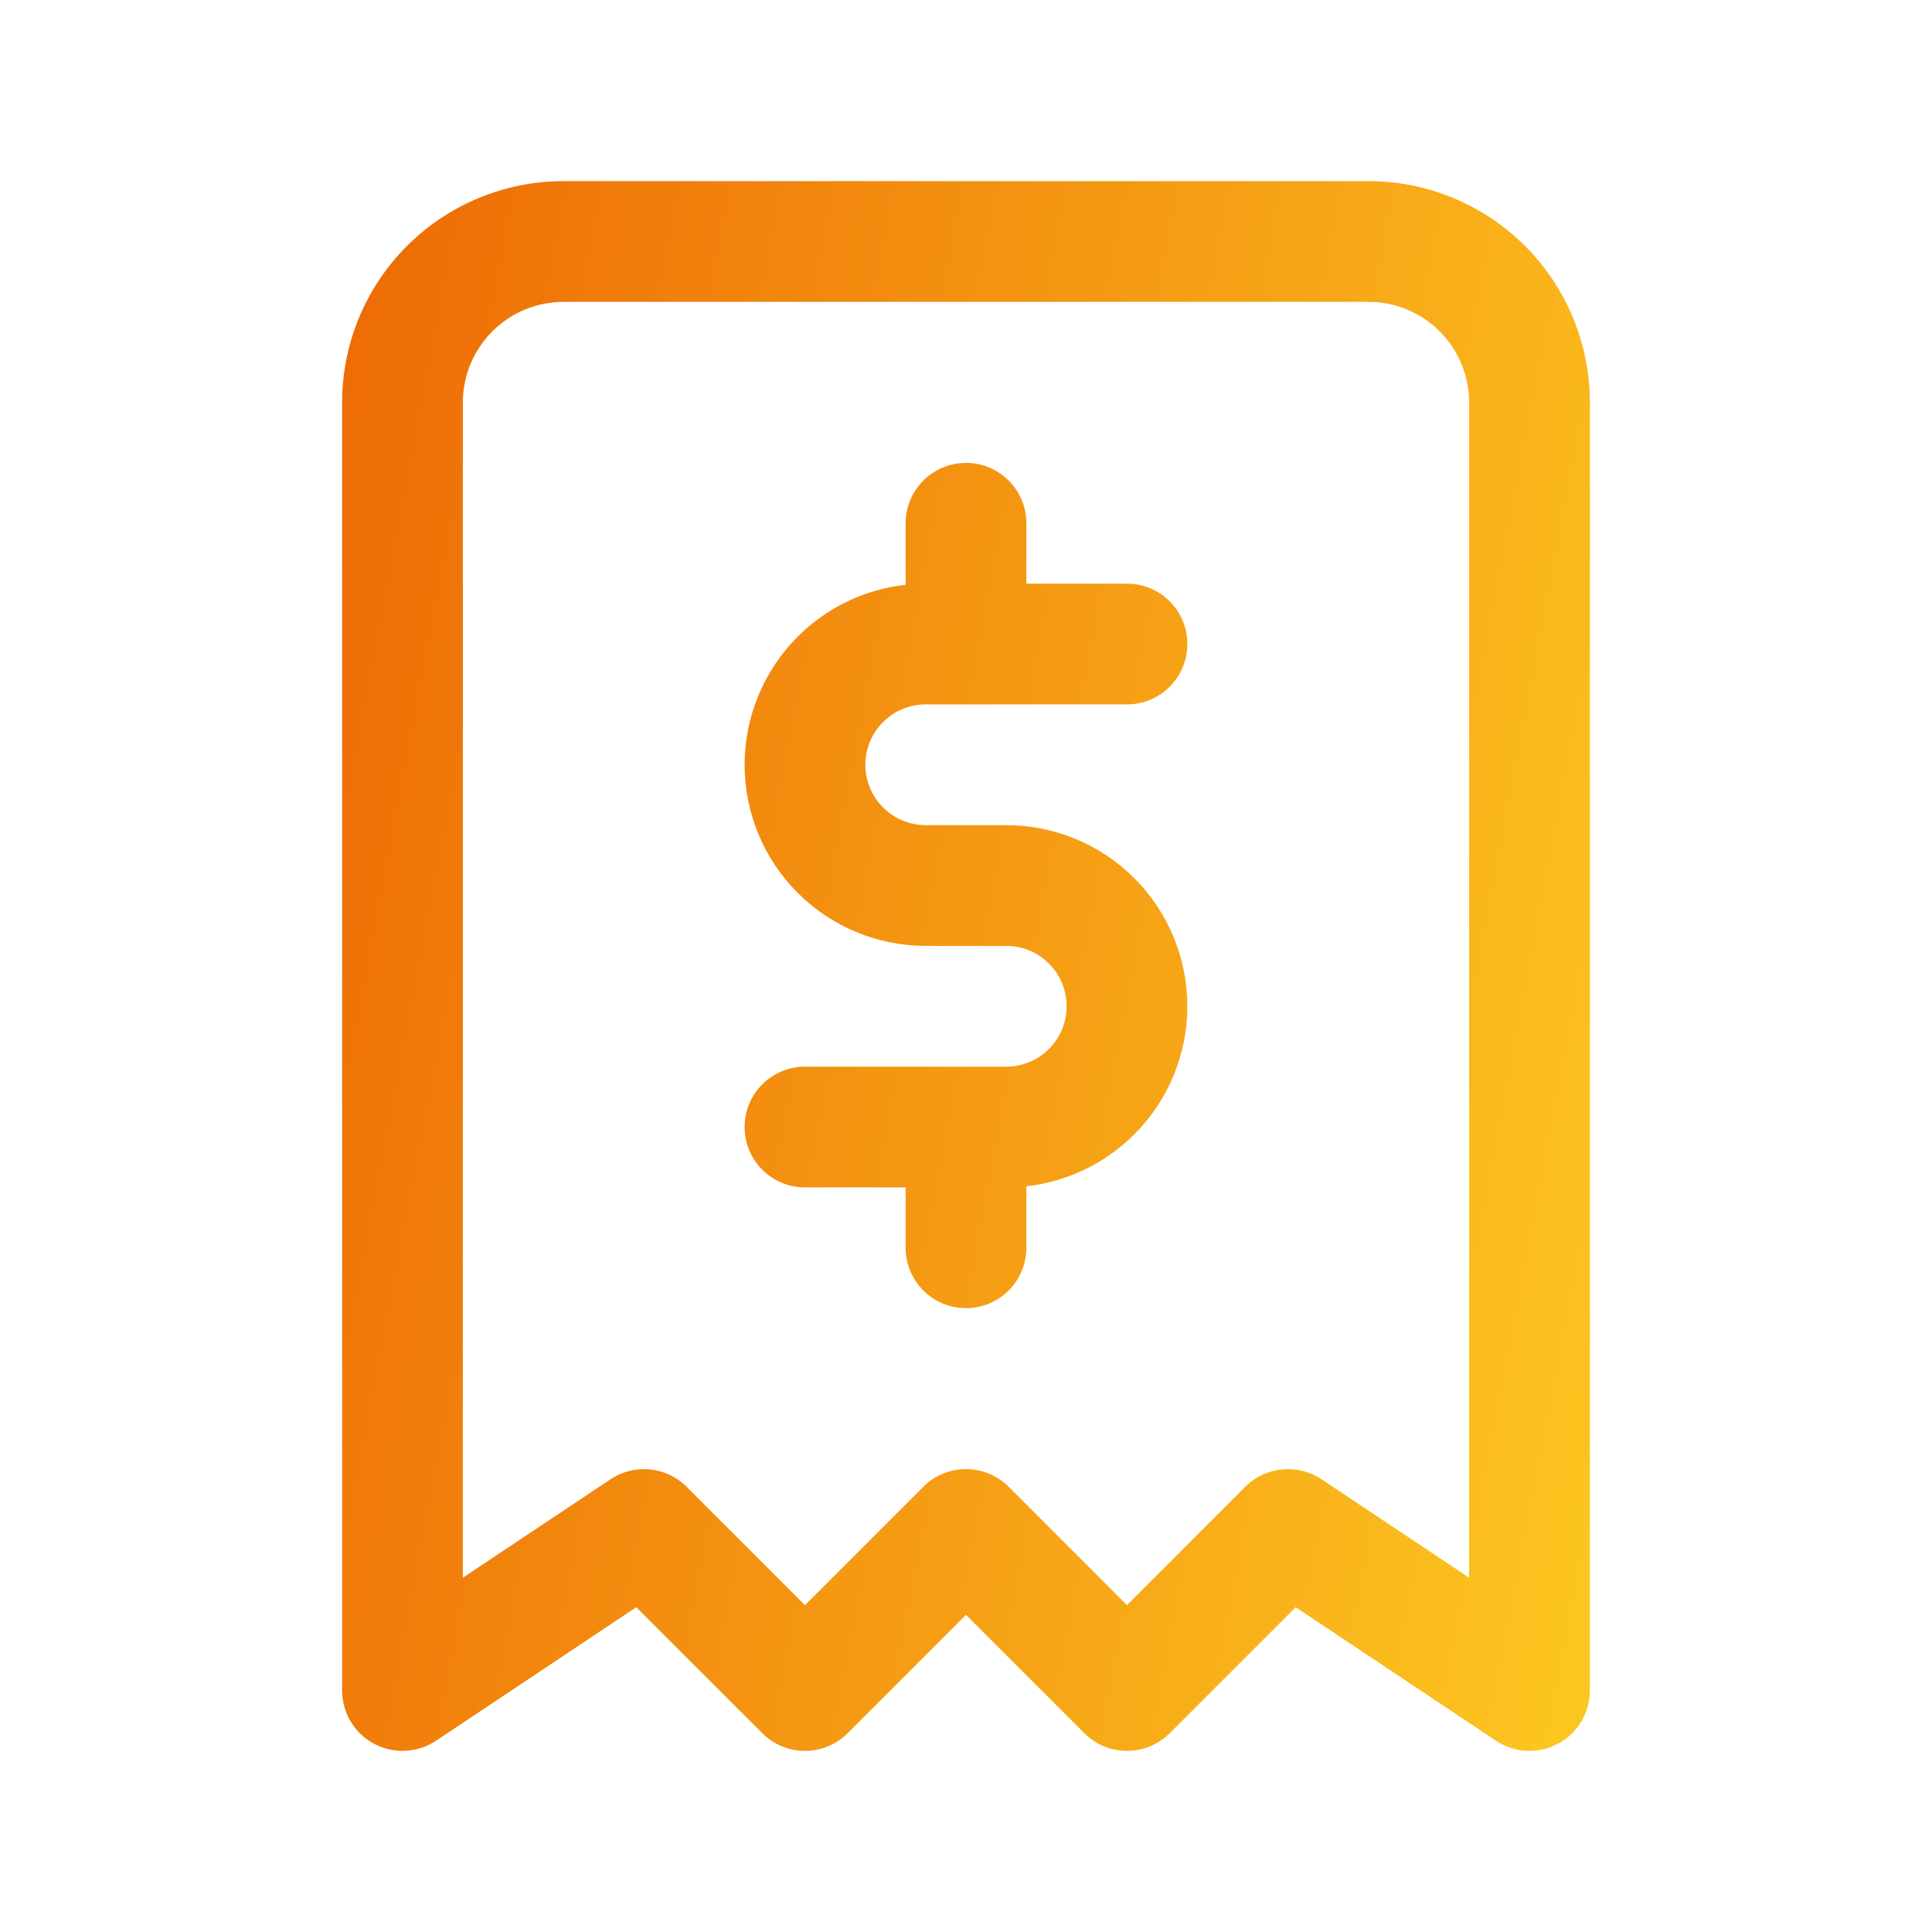 <svg width="64" height="64" viewBox="0 0 64 64" fill="none" xmlns="http://www.w3.org/2000/svg">
<path fill-rule="evenodd" clip-rule="evenodd" d="M16.31 10.976C16.935 10.351 17.782 10 18.667 10H45.333C46.217 10 47.065 10.351 47.69 10.976C48.315 11.601 48.667 12.449 48.667 13.333V52.263L43.776 49.003C42.983 48.474 41.926 48.578 41.252 49.252L37.333 53.172L33.414 49.252C32.633 48.471 31.367 48.471 30.586 49.252L26.667 53.172L22.747 49.252C22.073 48.578 21.017 48.474 20.224 49.003L15.333 52.263V13.333C15.333 12.449 15.684 11.601 16.31 10.976ZM18.667 6C16.722 6 14.856 6.773 13.481 8.148C12.106 9.523 11.333 11.388 11.333 13.333V56C11.333 56.738 11.739 57.415 12.389 57.763C13.04 58.111 13.829 58.073 14.443 57.664L21.078 53.24L25.252 57.414C26.033 58.195 27.3 58.195 28.081 57.414L32 53.495L35.919 57.414C36.7 58.195 37.966 58.195 38.748 57.414L42.921 53.24L49.557 57.664C50.171 58.073 50.96 58.111 51.61 57.763C52.261 57.415 52.667 56.738 52.667 56V13.333C52.667 11.388 51.894 9.523 50.519 8.148C49.143 6.773 47.278 6 45.333 6H18.667ZM34 17.334C34 16.229 33.104 15.334 32 15.334C30.895 15.334 30 16.229 30 17.334V19.371C28.654 19.522 27.391 20.124 26.424 21.091C25.299 22.217 24.666 23.743 24.666 25.334C24.666 26.925 25.299 28.451 26.424 29.577C27.549 30.702 29.075 31.334 30.666 31.334H33.333C33.864 31.334 34.372 31.545 34.747 31.92C35.123 32.295 35.333 32.804 35.333 33.334C35.333 33.864 35.123 34.373 34.747 34.748C34.372 35.123 33.864 35.334 33.333 35.334H32H26.666C25.562 35.334 24.666 36.229 24.666 37.334C24.666 38.439 25.562 39.334 26.666 39.334H30V41.334C30 42.439 30.895 43.334 32 43.334C33.104 43.334 34 42.439 34 41.334V39.297C35.346 39.146 36.609 38.544 37.576 37.577C38.701 36.451 39.333 34.925 39.333 33.334C39.333 31.743 38.701 30.217 37.576 29.091C36.451 27.966 34.925 27.334 33.333 27.334H30.666C30.136 27.334 29.627 27.123 29.252 26.748C28.877 26.373 28.666 25.864 28.666 25.334C28.666 24.804 28.877 24.295 29.252 23.92C29.627 23.545 30.136 23.334 30.666 23.334H32H37.333C38.438 23.334 39.333 22.439 39.333 21.334C39.333 20.229 38.438 19.334 37.333 19.334H34V17.334Z" fill="url(#paint0_linear_9944_47058)"/>
<defs>
<linearGradient id="paint0_linear_9944_47058" x1="60.158" y1="64.5" x2="2.333" y2="53.556" gradientUnits="userSpaceOnUse">
<stop stop-color="#FFD725"/>
<stop offset="1" stop-color="#ED6A05"/>
</linearGradient>
</defs>
</svg>
